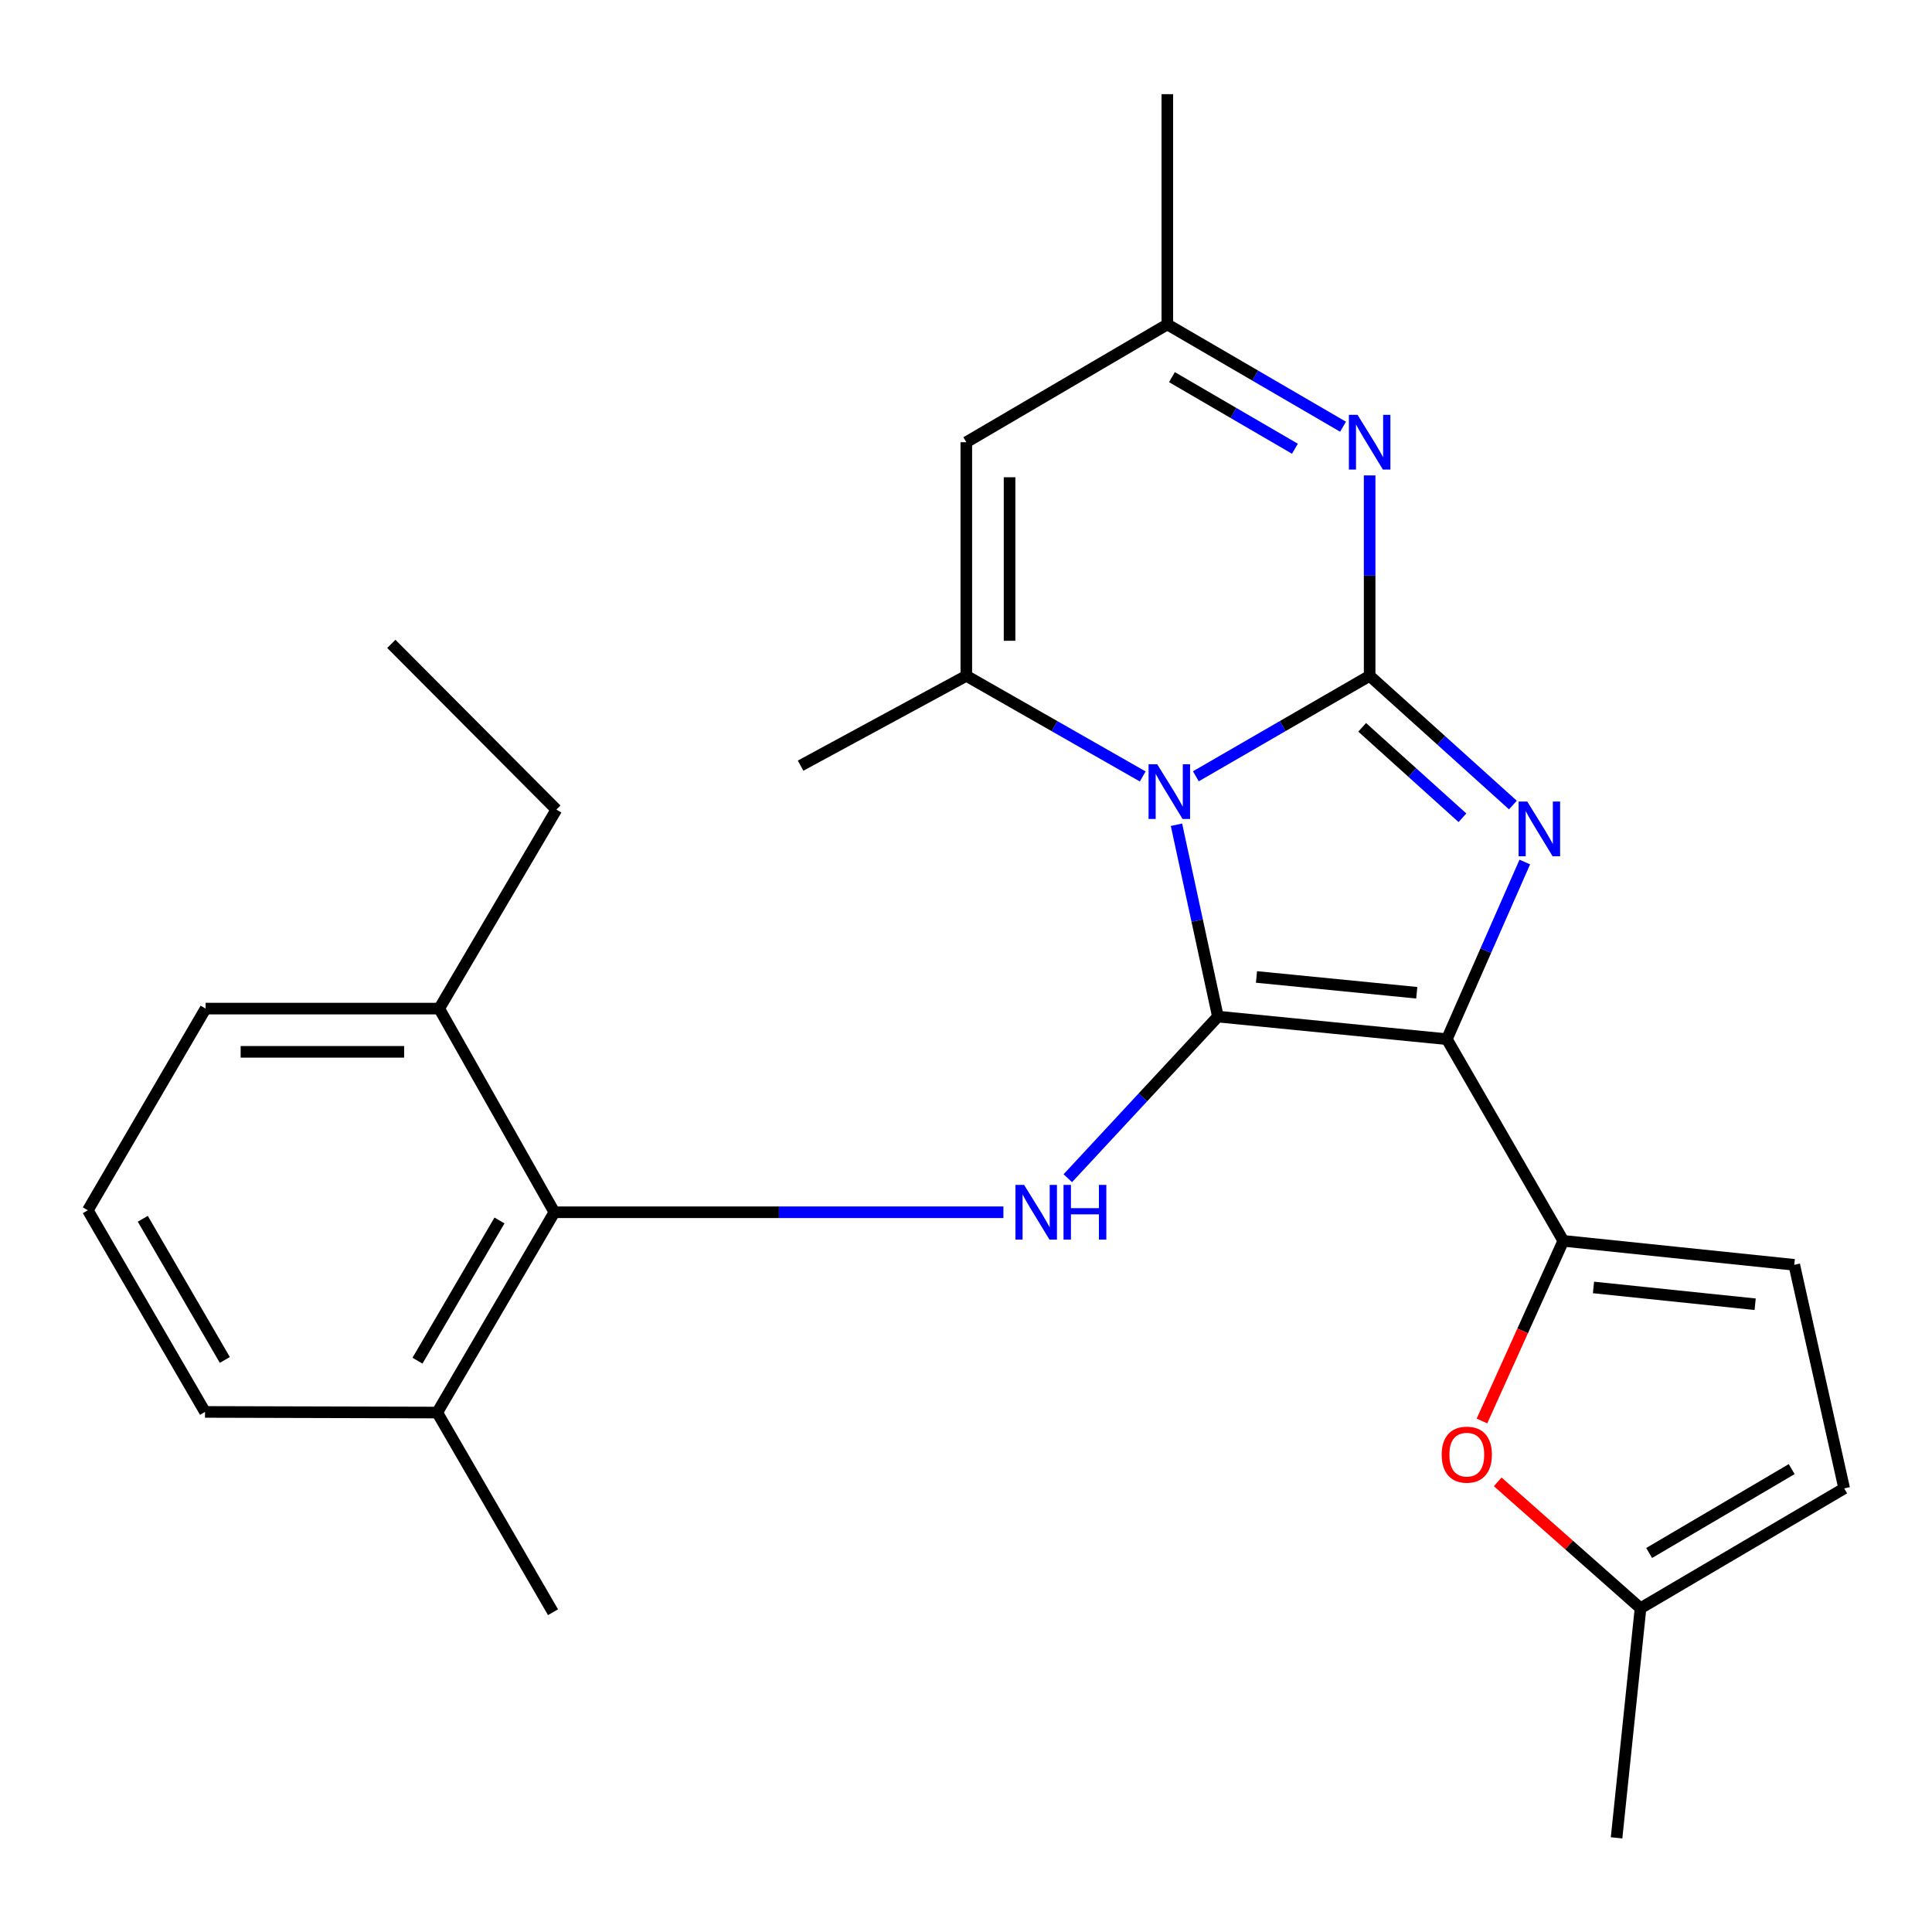 <?xml version='1.0' encoding='iso-8859-1'?>
<svg version='1.1' baseProfile='full'
              xmlns='http://www.w3.org/2000/svg'
                      xmlns:rdkit='http://www.rdkit.org/xml'
                      xmlns:xlink='http://www.w3.org/1999/xlink'
                  xml:space='preserve'
width='1000px' height='1000px' viewBox='0 0 1000 1000'>
<!-- END OF HEADER -->
<rect style='opacity:1.0;fill:#FFFFFF;stroke:none' width='1000' height='1000' x='0' y='0'> </rect>
<path class='bond-0' d='M 608.94,426.883 L 619.662,476.536' style='fill:none;fill-rule:evenodd;stroke:#0000FF;stroke-width:6px;stroke-linecap:butt;stroke-linejoin:miter;stroke-opacity:1' />
<path class='bond-0' d='M 619.662,476.536 L 630.384,526.189' style='fill:none;fill-rule:evenodd;stroke:#000000;stroke-width:6px;stroke-linecap:butt;stroke-linejoin:miter;stroke-opacity:1' />
<path class='bond-1' d='M 618.974,401.806 L 663.949,375.806' style='fill:none;fill-rule:evenodd;stroke:#0000FF;stroke-width:6px;stroke-linecap:butt;stroke-linejoin:miter;stroke-opacity:1' />
<path class='bond-1' d='M 663.949,375.806 L 708.925,349.807' style='fill:none;fill-rule:evenodd;stroke:#000000;stroke-width:6px;stroke-linecap:butt;stroke-linejoin:miter;stroke-opacity:1' />
<path class='bond-4' d='M 591.475,401.894 L 545.818,375.85' style='fill:none;fill-rule:evenodd;stroke:#0000FF;stroke-width:6px;stroke-linecap:butt;stroke-linejoin:miter;stroke-opacity:1' />
<path class='bond-4' d='M 545.818,375.85 L 500.162,349.807' style='fill:none;fill-rule:evenodd;stroke:#000000;stroke-width:6px;stroke-linecap:butt;stroke-linejoin:miter;stroke-opacity:1' />
<path class='bond-2' d='M 630.384,526.189 L 748.891,537.878' style='fill:none;fill-rule:evenodd;stroke:#000000;stroke-width:6px;stroke-linecap:butt;stroke-linejoin:miter;stroke-opacity:1' />
<path class='bond-2' d='M 650.357,505.667 L 733.312,513.849' style='fill:none;fill-rule:evenodd;stroke:#000000;stroke-width:6px;stroke-linecap:butt;stroke-linejoin:miter;stroke-opacity:1' />
<path class='bond-7' d='M 630.384,526.189 L 591.539,568.017' style='fill:none;fill-rule:evenodd;stroke:#000000;stroke-width:6px;stroke-linecap:butt;stroke-linejoin:miter;stroke-opacity:1' />
<path class='bond-7' d='M 591.539,568.017 L 552.694,609.846' style='fill:none;fill-rule:evenodd;stroke:#0000FF;stroke-width:6px;stroke-linecap:butt;stroke-linejoin:miter;stroke-opacity:1' />
<path class='bond-3' d='M 708.925,349.807 L 745.997,383.248' style='fill:none;fill-rule:evenodd;stroke:#000000;stroke-width:6px;stroke-linecap:butt;stroke-linejoin:miter;stroke-opacity:1' />
<path class='bond-3' d='M 745.997,383.248 L 783.07,416.689' style='fill:none;fill-rule:evenodd;stroke:#0000FF;stroke-width:6px;stroke-linecap:butt;stroke-linejoin:miter;stroke-opacity:1' />
<path class='bond-3' d='M 705.054,376.46 L 731.005,399.869' style='fill:none;fill-rule:evenodd;stroke:#000000;stroke-width:6px;stroke-linecap:butt;stroke-linejoin:miter;stroke-opacity:1' />
<path class='bond-3' d='M 731.005,399.869 L 756.955,423.277' style='fill:none;fill-rule:evenodd;stroke:#0000FF;stroke-width:6px;stroke-linecap:butt;stroke-linejoin:miter;stroke-opacity:1' />
<path class='bond-6' d='M 708.925,349.807 L 708.925,297.938' style='fill:none;fill-rule:evenodd;stroke:#000000;stroke-width:6px;stroke-linecap:butt;stroke-linejoin:miter;stroke-opacity:1' />
<path class='bond-6' d='M 708.925,297.938 L 708.925,246.07' style='fill:none;fill-rule:evenodd;stroke:#0000FF;stroke-width:6px;stroke-linecap:butt;stroke-linejoin:miter;stroke-opacity:1' />
<path class='bond-5' d='M 748.891,537.878 L 809.165,642.259' style='fill:none;fill-rule:evenodd;stroke:#000000;stroke-width:6px;stroke-linecap:butt;stroke-linejoin:miter;stroke-opacity:1' />
<path class='bond-26' d='M 748.891,537.878 L 769.061,492.027' style='fill:none;fill-rule:evenodd;stroke:#000000;stroke-width:6px;stroke-linecap:butt;stroke-linejoin:miter;stroke-opacity:1' />
<path class='bond-26' d='M 769.061,492.027 L 789.231,446.177' style='fill:none;fill-rule:evenodd;stroke:#0000FF;stroke-width:6px;stroke-linecap:butt;stroke-linejoin:miter;stroke-opacity:1' />
<path class='bond-8' d='M 500.162,349.807 L 500.162,228.887' style='fill:none;fill-rule:evenodd;stroke:#000000;stroke-width:6px;stroke-linecap:butt;stroke-linejoin:miter;stroke-opacity:1' />
<path class='bond-8' d='M 522.545,331.669 L 522.545,247.025' style='fill:none;fill-rule:evenodd;stroke:#000000;stroke-width:6px;stroke-linecap:butt;stroke-linejoin:miter;stroke-opacity:1' />
<path class='bond-17' d='M 500.162,349.807 L 414.383,396.303' style='fill:none;fill-rule:evenodd;stroke:#000000;stroke-width:6px;stroke-linecap:butt;stroke-linejoin:miter;stroke-opacity:1' />
<path class='bond-9' d='M 809.165,642.259 L 788.108,688.876' style='fill:none;fill-rule:evenodd;stroke:#000000;stroke-width:6px;stroke-linecap:butt;stroke-linejoin:miter;stroke-opacity:1' />
<path class='bond-9' d='M 788.108,688.876 L 767.051,735.492' style='fill:none;fill-rule:evenodd;stroke:#FF0000;stroke-width:6px;stroke-linecap:butt;stroke-linejoin:miter;stroke-opacity:1' />
<path class='bond-12' d='M 809.165,642.259 L 928.705,654.67' style='fill:none;fill-rule:evenodd;stroke:#000000;stroke-width:6px;stroke-linecap:butt;stroke-linejoin:miter;stroke-opacity:1' />
<path class='bond-12' d='M 824.785,666.385 L 908.463,675.072' style='fill:none;fill-rule:evenodd;stroke:#000000;stroke-width:6px;stroke-linecap:butt;stroke-linejoin:miter;stroke-opacity:1' />
<path class='bond-27' d='M 695.155,220.87 L 649.681,194.393' style='fill:none;fill-rule:evenodd;stroke:#0000FF;stroke-width:6px;stroke-linecap:butt;stroke-linejoin:miter;stroke-opacity:1' />
<path class='bond-27' d='M 649.681,194.393 L 604.207,167.917' style='fill:none;fill-rule:evenodd;stroke:#000000;stroke-width:6px;stroke-linecap:butt;stroke-linejoin:miter;stroke-opacity:1' />
<path class='bond-27' d='M 670.251,232.27 L 638.419,213.737' style='fill:none;fill-rule:evenodd;stroke:#0000FF;stroke-width:6px;stroke-linecap:butt;stroke-linejoin:miter;stroke-opacity:1' />
<path class='bond-27' d='M 638.419,213.737 L 606.587,195.203' style='fill:none;fill-rule:evenodd;stroke:#000000;stroke-width:6px;stroke-linecap:butt;stroke-linejoin:miter;stroke-opacity:1' />
<path class='bond-10' d='M 519.361,627.461 L 403.154,627.461' style='fill:none;fill-rule:evenodd;stroke:#0000FF;stroke-width:6px;stroke-linecap:butt;stroke-linejoin:miter;stroke-opacity:1' />
<path class='bond-10' d='M 403.154,627.461 L 286.947,627.461' style='fill:none;fill-rule:evenodd;stroke:#000000;stroke-width:6px;stroke-linecap:butt;stroke-linejoin:miter;stroke-opacity:1' />
<path class='bond-11' d='M 500.162,228.887 L 604.207,167.917' style='fill:none;fill-rule:evenodd;stroke:#000000;stroke-width:6px;stroke-linecap:butt;stroke-linejoin:miter;stroke-opacity:1' />
<path class='bond-13' d='M 775.214,767.006 L 812.173,799.713' style='fill:none;fill-rule:evenodd;stroke:#FF0000;stroke-width:6px;stroke-linecap:butt;stroke-linejoin:miter;stroke-opacity:1' />
<path class='bond-13' d='M 812.173,799.713 L 849.132,832.419' style='fill:none;fill-rule:evenodd;stroke:#000000;stroke-width:6px;stroke-linecap:butt;stroke-linejoin:miter;stroke-opacity:1' />
<path class='bond-15' d='M 286.947,627.461 L 226.313,731.134' style='fill:none;fill-rule:evenodd;stroke:#000000;stroke-width:6px;stroke-linecap:butt;stroke-linejoin:miter;stroke-opacity:1' />
<path class='bond-15' d='M 258.53,631.712 L 216.086,704.283' style='fill:none;fill-rule:evenodd;stroke:#000000;stroke-width:6px;stroke-linecap:butt;stroke-linejoin:miter;stroke-opacity:1' />
<path class='bond-16' d='M 286.947,627.461 L 227.332,522.048' style='fill:none;fill-rule:evenodd;stroke:#000000;stroke-width:6px;stroke-linecap:butt;stroke-linejoin:miter;stroke-opacity:1' />
<path class='bond-19' d='M 604.207,167.917 L 604.207,48.737' style='fill:none;fill-rule:evenodd;stroke:#000000;stroke-width:6px;stroke-linecap:butt;stroke-linejoin:miter;stroke-opacity:1' />
<path class='bond-14' d='M 928.705,654.67 L 954.545,770.392' style='fill:none;fill-rule:evenodd;stroke:#000000;stroke-width:6px;stroke-linecap:butt;stroke-linejoin:miter;stroke-opacity:1' />
<path class='bond-20' d='M 849.132,832.419 L 836.734,951.263' style='fill:none;fill-rule:evenodd;stroke:#000000;stroke-width:6px;stroke-linecap:butt;stroke-linejoin:miter;stroke-opacity:1' />
<path class='bond-29' d='M 849.132,832.419 L 954.545,770.392' style='fill:none;fill-rule:evenodd;stroke:#000000;stroke-width:6px;stroke-linecap:butt;stroke-linejoin:miter;stroke-opacity:1' />
<path class='bond-29' d='M 853.592,803.823 L 927.382,760.404' style='fill:none;fill-rule:evenodd;stroke:#000000;stroke-width:6px;stroke-linecap:butt;stroke-linejoin:miter;stroke-opacity:1' />
<path class='bond-21' d='M 226.313,731.134 L 106.114,730.811' style='fill:none;fill-rule:evenodd;stroke:#000000;stroke-width:6px;stroke-linecap:butt;stroke-linejoin:miter;stroke-opacity:1' />
<path class='bond-24' d='M 226.313,731.134 L 286.238,834.483' style='fill:none;fill-rule:evenodd;stroke:#000000;stroke-width:6px;stroke-linecap:butt;stroke-linejoin:miter;stroke-opacity:1' />
<path class='bond-22' d='M 227.332,522.048 L 106.425,522.048' style='fill:none;fill-rule:evenodd;stroke:#000000;stroke-width:6px;stroke-linecap:butt;stroke-linejoin:miter;stroke-opacity:1' />
<path class='bond-22' d='M 209.196,544.431 L 124.561,544.431' style='fill:none;fill-rule:evenodd;stroke:#000000;stroke-width:6px;stroke-linecap:butt;stroke-linejoin:miter;stroke-opacity:1' />
<path class='bond-23' d='M 227.332,522.048 L 287.979,419.047' style='fill:none;fill-rule:evenodd;stroke:#000000;stroke-width:6px;stroke-linecap:butt;stroke-linejoin:miter;stroke-opacity:1' />
<path class='bond-18' d='M 45.455,626.429 L 106.425,522.048' style='fill:none;fill-rule:evenodd;stroke:#000000;stroke-width:6px;stroke-linecap:butt;stroke-linejoin:miter;stroke-opacity:1' />
<path class='bond-28' d='M 45.455,626.429 L 106.114,730.811' style='fill:none;fill-rule:evenodd;stroke:#000000;stroke-width:6px;stroke-linecap:butt;stroke-linejoin:miter;stroke-opacity:1' />
<path class='bond-28' d='M 73.906,630.84 L 116.368,703.907' style='fill:none;fill-rule:evenodd;stroke:#000000;stroke-width:6px;stroke-linecap:butt;stroke-linejoin:miter;stroke-opacity:1' />
<path class='bond-25' d='M 287.979,419.047 L 202.549,333.268' style='fill:none;fill-rule:evenodd;stroke:#000000;stroke-width:6px;stroke-linecap:butt;stroke-linejoin:miter;stroke-opacity:1' />
<path  class='atom-0' d='M 598.979 395.585
L 608.259 410.585
Q 609.179 412.065, 610.659 414.745
Q 612.139 417.425, 612.219 417.585
L 612.219 395.585
L 615.979 395.585
L 615.979 423.905
L 612.099 423.905
L 602.139 407.505
Q 600.979 405.585, 599.739 403.385
Q 598.539 401.185, 598.179 400.505
L 598.179 423.905
L 594.499 423.905
L 594.499 395.585
L 598.979 395.585
' fill='#0000FF'/>
<path  class='atom-4' d='M 790.507 414.885
L 799.787 429.885
Q 800.707 431.365, 802.187 434.045
Q 803.667 436.725, 803.747 436.885
L 803.747 414.885
L 807.507 414.885
L 807.507 443.205
L 803.627 443.205
L 793.667 426.805
Q 792.507 424.885, 791.267 422.685
Q 790.067 420.485, 789.707 419.805
L 789.707 443.205
L 786.027 443.205
L 786.027 414.885
L 790.507 414.885
' fill='#0000FF'/>
<path  class='atom-7' d='M 702.665 214.727
L 711.945 229.727
Q 712.865 231.207, 714.345 233.887
Q 715.825 236.567, 715.905 236.727
L 715.905 214.727
L 719.665 214.727
L 719.665 243.047
L 715.785 243.047
L 705.825 226.647
Q 704.665 224.727, 703.425 222.527
Q 702.225 220.327, 701.865 219.647
L 701.865 243.047
L 698.185 243.047
L 698.185 214.727
L 702.665 214.727
' fill='#0000FF'/>
<path  class='atom-8' d='M 530.076 613.301
L 539.356 628.301
Q 540.276 629.781, 541.756 632.461
Q 543.236 635.141, 543.316 635.301
L 543.316 613.301
L 547.076 613.301
L 547.076 641.621
L 543.196 641.621
L 533.236 625.221
Q 532.076 623.301, 530.836 621.101
Q 529.636 618.901, 529.276 618.221
L 529.276 641.621
L 525.596 641.621
L 525.596 613.301
L 530.076 613.301
' fill='#0000FF'/>
<path  class='atom-8' d='M 550.476 613.301
L 554.316 613.301
L 554.316 625.341
L 568.796 625.341
L 568.796 613.301
L 572.636 613.301
L 572.636 641.621
L 568.796 641.621
L 568.796 628.541
L 554.316 628.541
L 554.316 641.621
L 550.476 641.621
L 550.476 613.301
' fill='#0000FF'/>
<path  class='atom-10' d='M 746.213 752.926
Q 746.213 746.126, 749.573 742.326
Q 752.933 738.526, 759.213 738.526
Q 765.493 738.526, 768.853 742.326
Q 772.213 746.126, 772.213 752.926
Q 772.213 759.806, 768.813 763.726
Q 765.413 767.606, 759.213 767.606
Q 752.973 767.606, 749.573 763.726
Q 746.213 759.846, 746.213 752.926
M 759.213 764.406
Q 763.533 764.406, 765.853 761.526
Q 768.213 758.606, 768.213 752.926
Q 768.213 747.366, 765.853 744.566
Q 763.533 741.726, 759.213 741.726
Q 754.893 741.726, 752.533 744.526
Q 750.213 747.326, 750.213 752.926
Q 750.213 758.646, 752.533 761.526
Q 754.893 764.406, 759.213 764.406
' fill='#FF0000'/>
</svg>
